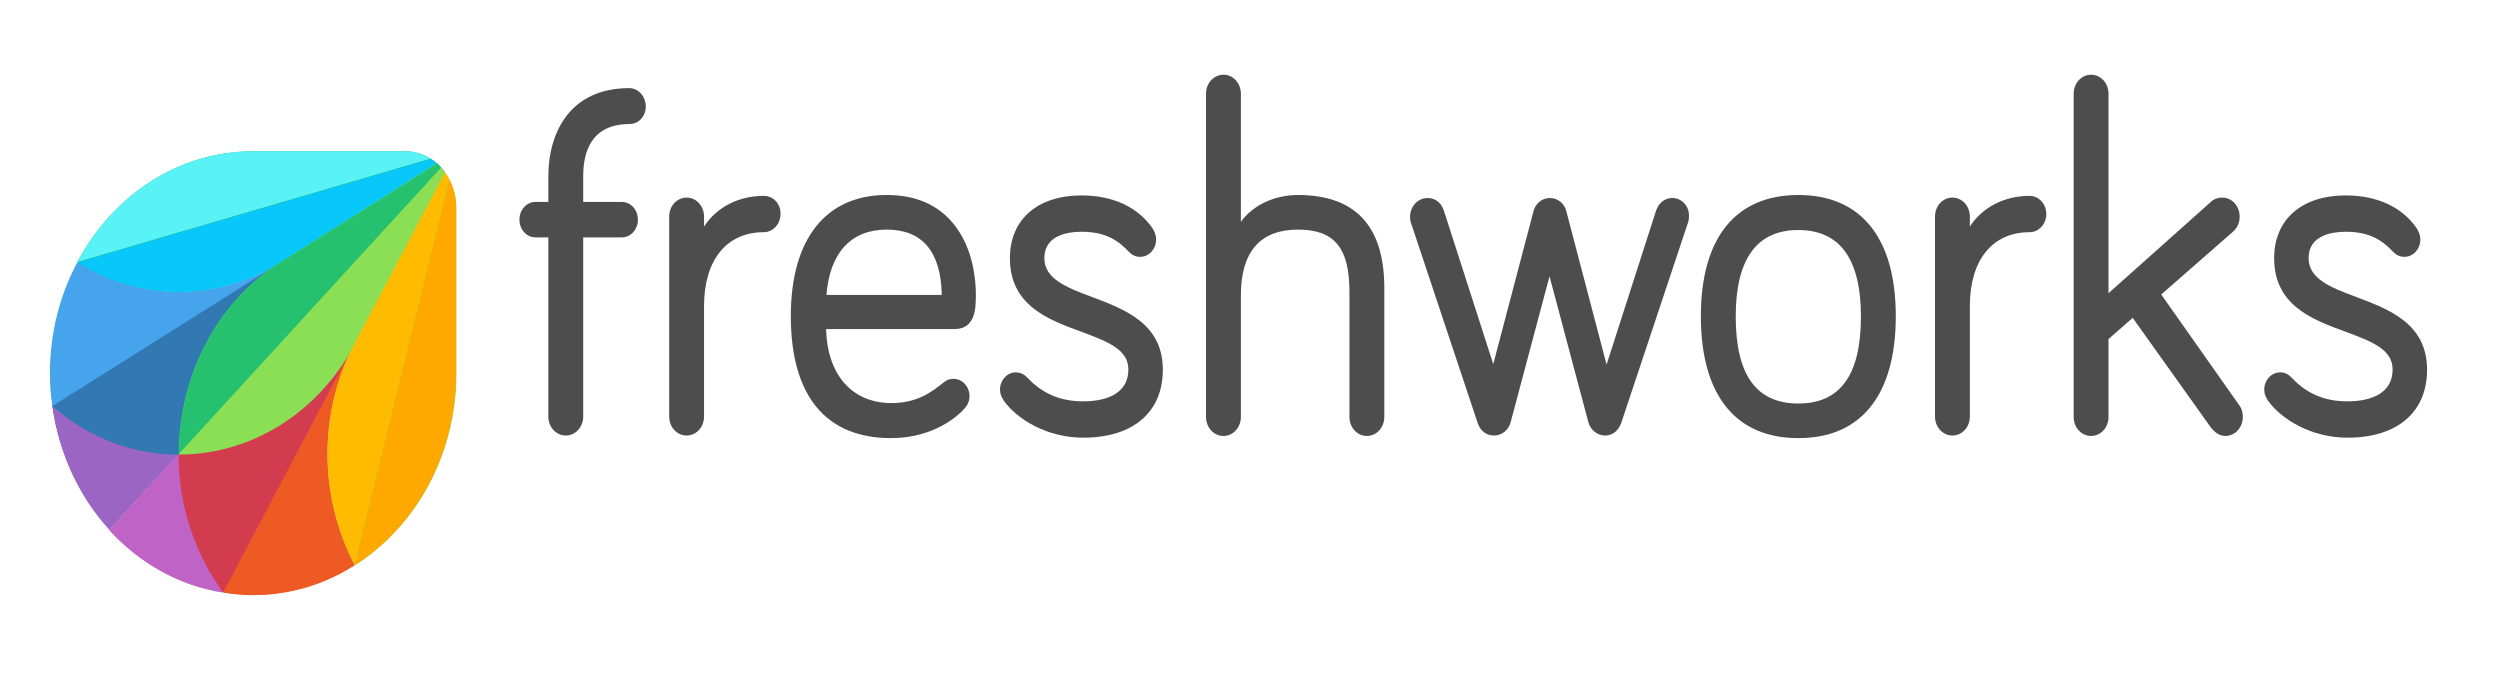 <svg width="421" height="115" viewBox="0 0 421 115" fill="none" xmlns="http://www.w3.org/2000/svg">
<g clip-path="url(#clip0_1_2)">
<path d="M105.953 14.841C95.878 14.841 92.342 22.491 92.342 29.63V34.002H90.207C88.673 34.002 87.472 35.313 87.472 36.989C87.472 38.664 88.673 39.975 90.207 39.975H92.342V70.136C92.342 71.885 93.61 73.342 95.278 73.342C96.879 73.342 98.213 71.958 98.213 70.136V39.975H104.685C106.22 39.975 107.42 38.664 107.42 36.989C107.42 35.313 106.22 34.002 104.685 34.002H98.213V29.63C98.213 25.623 99.548 20.888 106.019 20.888C107.554 20.888 108.755 19.577 108.755 17.901C108.688 16.153 107.487 14.841 105.953 14.841Z" fill="#4D4D4D"/>
<path d="M128.636 32.982C124.299 32.982 120.63 34.949 118.562 38.154V36.478C118.562 34.73 117.294 33.273 115.626 33.273C114.025 33.273 112.691 34.657 112.691 36.478V70.137C112.691 71.885 113.958 73.342 115.626 73.342C117.227 73.342 118.562 71.958 118.562 70.137V51.559C118.562 43.764 122.365 39.101 128.636 39.101C130.171 39.101 131.438 37.717 131.438 36.041C131.505 34.366 130.237 32.982 128.636 32.982Z" fill="#4D4D4D"/>
<path d="M164.332 49.519C164.332 47.698 164.065 42.962 161.529 39.028C158.927 34.949 154.858 32.836 149.32 32.836C139.045 32.836 133.174 40.267 133.174 53.235C133.174 66.639 139.045 73.779 150.054 73.779C157.46 73.779 161.529 69.772 162.263 68.971C162.73 68.461 163.264 67.805 163.264 66.712C163.264 65.11 162.063 63.798 160.595 63.798C159.861 63.798 159.394 64.017 158.927 64.381C156.792 66.13 154.324 67.878 150.121 67.878C143.515 67.878 139.312 63.143 139.112 55.42H160.795C164.332 55.347 164.332 51.85 164.332 49.519ZM149.32 38.664C155.325 38.664 158.46 42.38 158.594 49.665H139.179C139.713 42.598 143.315 38.664 149.32 38.664Z" fill="#4D4D4D"/>
<path d="M183.945 50.029C179.608 48.426 175.872 46.969 175.872 43.472C175.872 39.611 179.808 39.028 182.144 39.028C186.347 39.028 188.415 40.631 190.083 42.38C190.617 42.962 191.284 43.254 192.018 43.254C193.486 43.254 194.686 41.943 194.686 40.34C194.686 39.465 194.353 38.883 194.086 38.446C191.617 34.876 187.414 32.909 182.144 32.909C174.671 32.909 170.068 36.989 170.068 43.472C170.068 51.413 176.473 53.818 182.077 55.857C186.347 57.46 190.016 58.772 190.016 62.196C190.016 66.858 185.279 67.587 182.41 67.587C178.541 67.587 175.539 66.275 173.07 63.653C172.336 62.851 171.535 62.706 171.068 62.706C169.601 62.706 168.4 64.017 168.4 65.62C168.4 66.275 168.6 66.785 169.067 67.514C171.269 70.574 176.272 73.706 182.41 73.706C190.817 73.706 195.821 69.408 195.821 62.268C195.821 54.546 189.549 52.142 183.945 50.029Z" fill="#4D4D4D"/>
<path d="M218.573 32.836C214.57 32.836 210.967 34.584 208.965 37.352V15.788C208.965 14.04 207.698 12.582 206.03 12.582C204.429 12.582 203.094 13.967 203.094 15.788V70.209C203.094 71.958 204.362 73.415 206.03 73.415C207.631 73.415 208.965 72.031 208.965 70.209V49.737C208.965 42.379 212.235 38.664 218.573 38.664C224.711 38.664 227.246 41.724 227.246 49.155V70.209C227.246 71.958 228.514 73.415 230.182 73.415C231.783 73.415 233.117 72.031 233.117 70.209V48.062C232.984 37.935 228.113 32.836 218.573 32.836Z" fill="#4D4D4D"/>
<path d="M281.621 33.346C280.353 33.346 279.352 34.147 278.885 35.459L270.546 61.394L263.74 35.459C263.474 34.439 262.473 33.346 261.005 33.346C259.537 33.346 258.537 34.439 258.27 35.459L251.464 61.321L243.125 35.386C242.658 34.074 241.657 33.346 240.389 33.346C238.788 33.346 237.454 34.73 237.454 36.551C237.454 36.989 237.52 37.426 237.721 37.863L248.862 71.302C249.329 72.614 250.33 73.342 251.598 73.342C252.932 73.342 254.066 72.395 254.4 71.084L260.938 46.532L267.477 71.084C267.81 72.395 269.011 73.342 270.279 73.342C271.546 73.342 272.547 72.541 273.014 71.229L284.156 37.79C284.356 37.353 284.423 36.843 284.423 36.406C284.49 34.73 283.222 33.346 281.621 33.346Z" fill="#4D4D4D"/>
<path d="M302.838 32.836C292.23 32.836 286.426 40.121 286.426 53.235C286.426 66.494 292.23 73.779 302.838 73.779C313.447 73.779 319.251 66.494 319.251 53.235C319.251 40.048 313.38 32.836 302.838 32.836ZM302.838 67.951C295.766 67.951 292.297 63.143 292.297 53.307C292.297 43.618 295.833 38.737 302.838 38.737C309.844 38.737 313.38 43.618 313.38 53.307C313.38 63.143 309.911 67.951 302.838 67.951Z" fill="#4D4D4D"/>
<path d="M341.798 32.982C337.462 32.982 333.792 34.949 331.724 38.154V36.478C331.724 34.73 330.456 33.273 328.789 33.273C327.187 33.273 325.853 34.657 325.853 36.478V70.137C325.853 71.885 327.121 73.342 328.789 73.342C330.39 73.342 331.724 71.958 331.724 70.137V51.559C331.724 43.764 335.527 39.101 341.798 39.101C343.333 39.101 344.601 37.717 344.601 36.041C344.601 34.366 343.333 32.982 341.798 32.982Z" fill="#4D4D4D"/>
<path d="M363.949 49.592L376.024 39.028C377.025 38.154 377.159 37.061 377.159 36.478C377.159 34.73 375.891 33.273 374.223 33.273C373.756 33.273 372.955 33.346 372.222 34.074L355.075 49.373V15.788C355.075 14.04 353.807 12.582 352.139 12.582C350.538 12.582 349.204 13.967 349.204 15.788V70.209C349.204 71.958 350.472 73.415 352.139 73.415C353.741 73.415 355.075 72.031 355.075 70.209V57.096L359.145 53.526L372.288 71.958C373.022 72.905 373.823 73.415 374.757 73.415C376.358 73.415 377.692 72.031 377.692 70.209C377.692 69.699 377.626 68.971 377.092 68.242L363.949 49.592Z" fill="#4D4D4D"/>
<path d="M396.842 50.029C392.505 48.426 388.769 46.969 388.769 43.472C388.769 39.611 392.705 39.028 395.04 39.028C399.244 39.028 401.312 40.631 402.98 42.38C403.514 42.962 404.181 43.254 404.915 43.254C406.382 43.254 407.583 41.943 407.583 40.34C407.583 39.393 407.116 38.737 406.983 38.446C404.514 34.876 400.311 32.909 395.04 32.909C387.568 32.909 382.965 36.989 382.965 43.472C382.965 51.413 389.369 53.818 394.974 55.857C399.244 57.46 402.913 58.772 402.913 62.196C402.913 66.858 398.176 67.587 395.307 67.587C391.438 67.587 388.435 66.275 385.967 63.653C385.233 62.851 384.499 62.706 383.965 62.706C382.498 62.706 381.297 64.017 381.297 65.62C381.297 66.275 381.497 66.785 381.964 67.514C384.165 70.574 389.169 73.706 395.307 73.706C403.714 73.706 408.717 69.408 408.717 62.268C408.717 54.546 402.446 52.142 396.842 50.029Z" fill="#4D4D4D"/>
<path d="M8.811 68.388C9.946 76.475 13.415 83.76 18.419 89.224L30.094 76.475C30.094 63.58 36.232 51.049 47.174 44.128L8.811 68.388Z" fill="#9B65C3"/>
<path d="M30.094 76.475C24.29 76.475 18.419 74.872 13.015 71.448C11.547 70.501 10.146 69.481 8.811 68.315C9.946 76.402 13.415 83.687 18.419 89.151L30.094 76.475Z" fill="#9B65C3"/>
<path d="M30.094 76.475L18.419 89.224C23.489 94.761 30.094 98.549 37.5 99.715L59.65 57.825C53.379 69.772 41.903 76.475 30.094 76.475Z" fill="#BE63C5"/>
<path d="M34.698 95.198C31.562 89.297 30.094 82.886 30.094 76.548L18.419 89.297C23.489 94.834 30.094 98.622 37.5 99.788C36.499 98.331 35.565 96.801 34.698 95.198Z" fill="#BF63C6"/>
<path d="M73.627 27.518L47.274 44.201C36.332 51.122 23.322 50.612 13.115 44.201C10.179 49.665 8.511 56.076 8.511 62.851C8.511 64.745 8.645 66.567 8.911 68.388C10.246 69.554 11.647 70.574 13.115 71.521C18.519 74.945 24.39 76.547 30.194 76.547L74.361 28.319C74.094 28.028 73.894 27.736 73.627 27.518Z" fill="#3278B1"/>
<path d="M13.015 71.52C18.419 74.945 24.29 76.547 30.094 76.547C30.094 63.652 36.232 51.122 47.174 44.201L8.745 68.388C10.146 69.481 11.547 70.573 13.015 71.52Z" fill="#3278B2"/>
<path d="M13.015 44.201C10.079 49.665 8.411 56.076 8.411 62.851C8.411 64.745 8.544 66.567 8.811 68.388L47.241 44.201C36.232 51.049 23.222 50.612 13.015 44.201Z" fill="#45A4EC"/>
<path d="M74.328 28.246C74.128 28.028 73.861 27.736 73.594 27.518C73.26 27.226 72.927 26.935 72.526 26.716C71.259 25.915 69.791 25.478 68.257 25.478H42.637C29.961 25.478 18.952 32.982 13.015 44.128C23.222 50.539 36.232 51.049 47.174 44.128C36.232 51.049 30.094 63.58 30.094 76.475C41.903 76.475 53.379 69.772 59.717 57.825L74.928 29.048C74.728 28.756 74.528 28.465 74.328 28.246Z" fill="#19BB7D"/>
<path d="M47.241 44.201L73.594 27.59C73.26 27.299 72.927 27.008 72.527 26.789L13.015 44.201C23.222 50.612 36.232 51.049 47.241 44.201Z" fill="#08C7FB"/>
<path d="M68.257 25.478H42.637C29.961 25.478 18.952 32.982 13.015 44.128L72.527 26.716C71.259 25.988 69.858 25.478 68.257 25.478Z" fill="#59F2F6"/>
<path d="M59.717 57.824L74.929 29.048C74.728 28.756 74.528 28.538 74.261 28.246L30.094 76.475C30.094 82.813 31.562 89.224 34.698 95.125C35.565 96.727 36.499 98.257 37.567 99.714C39.235 100.006 40.903 100.152 42.637 100.152C48.842 100.152 54.713 98.33 59.717 95.125C53.846 83.978 53.379 69.772 59.717 57.824Z" fill="#DA3757"/>
<path d="M30.094 76.475C30.094 82.813 31.562 89.224 34.698 95.125C35.565 96.728 36.499 98.258 37.567 99.715L59.717 57.825C53.379 69.772 41.903 76.475 30.094 76.475Z" fill="#D33C4E"/>
<path d="M59.717 57.825L37.567 99.788C39.235 100.079 40.903 100.225 42.637 100.225C48.842 100.225 54.713 98.403 59.717 95.198C53.846 83.979 53.379 69.772 59.717 57.825Z" fill="#EE5A24"/>
<path d="M75.663 30.213C75.463 29.776 75.196 29.412 74.929 29.048C74.729 28.756 74.529 28.538 74.262 28.246C74.062 28.028 73.795 27.736 73.528 27.518L47.241 44.201C36.299 51.122 30.161 63.653 30.161 76.547C41.97 76.547 53.446 69.845 59.784 57.897C53.446 69.845 53.913 84.051 59.784 95.198C69.992 88.714 76.864 76.693 76.864 62.851V34.876C76.797 33.127 76.397 31.525 75.663 30.213Z" fill="#8BDF55"/>
<path d="M73.594 27.518L47.241 44.201C36.299 51.122 30.161 63.653 30.161 76.547L74.328 28.319C74.061 28.028 73.861 27.736 73.594 27.518Z" fill="#25C16F"/>
<path d="M30.094 76.475C41.903 76.475 53.379 69.772 59.717 57.825L74.929 29.048C74.728 28.756 74.528 28.538 74.261 28.246L30.094 76.475Z" fill="#8BDF55"/>
<path d="M74.929 29.047L59.717 57.824C53.379 69.772 53.846 83.978 59.717 95.125L75.663 30.14C75.463 29.776 75.196 29.412 74.929 29.047Z" fill="#FFBB00"/>
<path d="M59.717 95.198C69.925 88.714 76.797 76.693 76.797 62.851V34.876C76.797 33.2 76.397 31.598 75.663 30.213L59.717 95.198Z" fill="#FFA800"/>
</g>
<defs>
<clipPath id="clip0_1_2">
<rect width="421" height="115" fill="white"/>
</clipPath>
</defs>
</svg>
